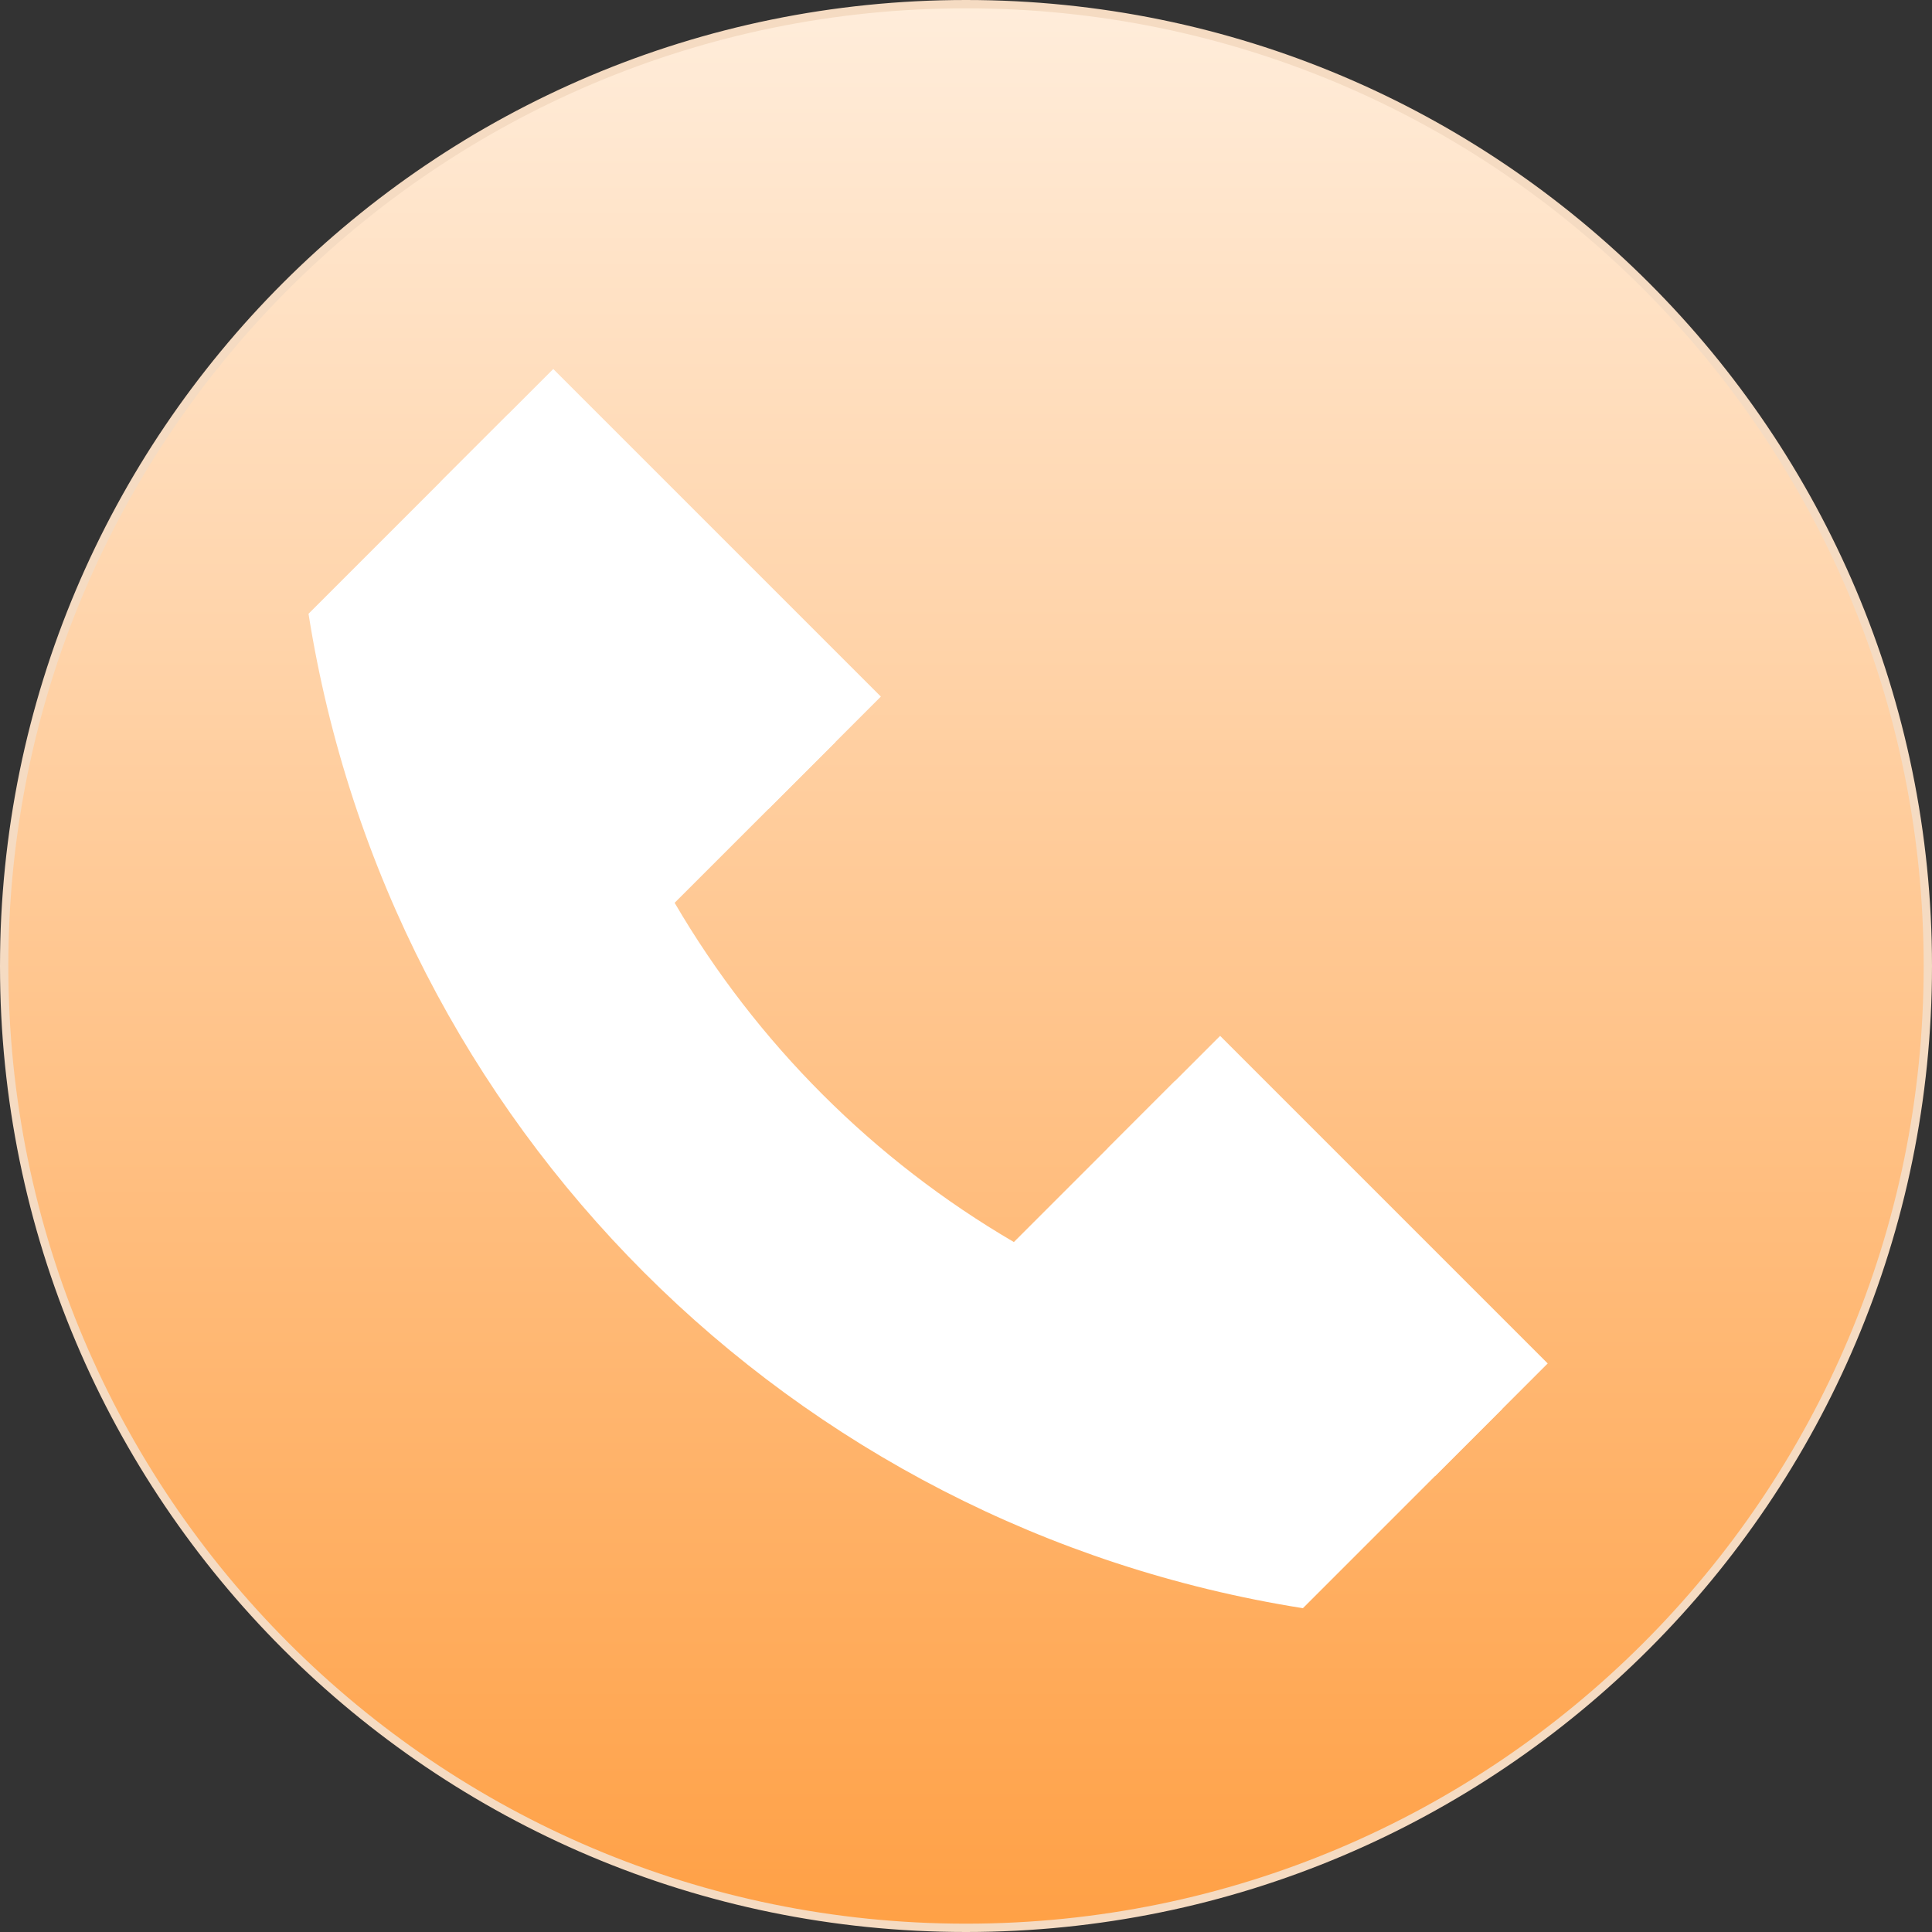 <svg xmlns="http://www.w3.org/2000/svg" width="58" height="58" viewBox="0 0 58 58" fill="none"><rect x="0" y="0" width="58" height="58" fill="#333333" stroke="none"/><g clip-path="url(#clip0_4789_3884)"><path d="M57.875 29C57.875 44.947 44.947 57.875 29 57.875C13.053 57.875 0.125 44.947 0.125 29C0.125 13.053 13.053 0.125 29 0.125C44.947 0.125 57.875 13.053 57.875 29Z" fill="url(#paint0_linear_4789_3884)" stroke="#F5DBC2" stroke-width="0.25"></path><path d="M30.437 37.287C26.226 34.827 22.714 31.314 20.253 27.103L25.081 22.276L15.247 12.441L9.262 18.426C11.695 33.793 23.748 45.845 39.114 48.279C39.114 48.279 39.114 48.279 39.114 48.278V48.279L45.099 42.294L35.265 32.459L30.437 37.287Z" fill="white"></path><path d="M13.23 14.457L16.609 11.078L26.444 20.912L23.065 24.291L13.23 14.457Z" fill="white"></path><path d="M33.25 34.477L36.629 31.098L46.463 40.932L43.084 44.311L33.25 34.477Z" fill="white"></path></g><defs><linearGradient id="paint0_linear_4789_3884" x1="29" y1="0" x2="29" y2="58" gradientUnits="userSpaceOnUse"><stop stop-color="#4A7AFF"></stop><stop offset="0" stop-color="#FFEDDB"></stop><stop offset="1" stop-color="#FFA045"></stop></linearGradient><clipPath id="clip0_4789_3884"><rect width="58" height="58" fill="white"></rect></clipPath></defs></svg>